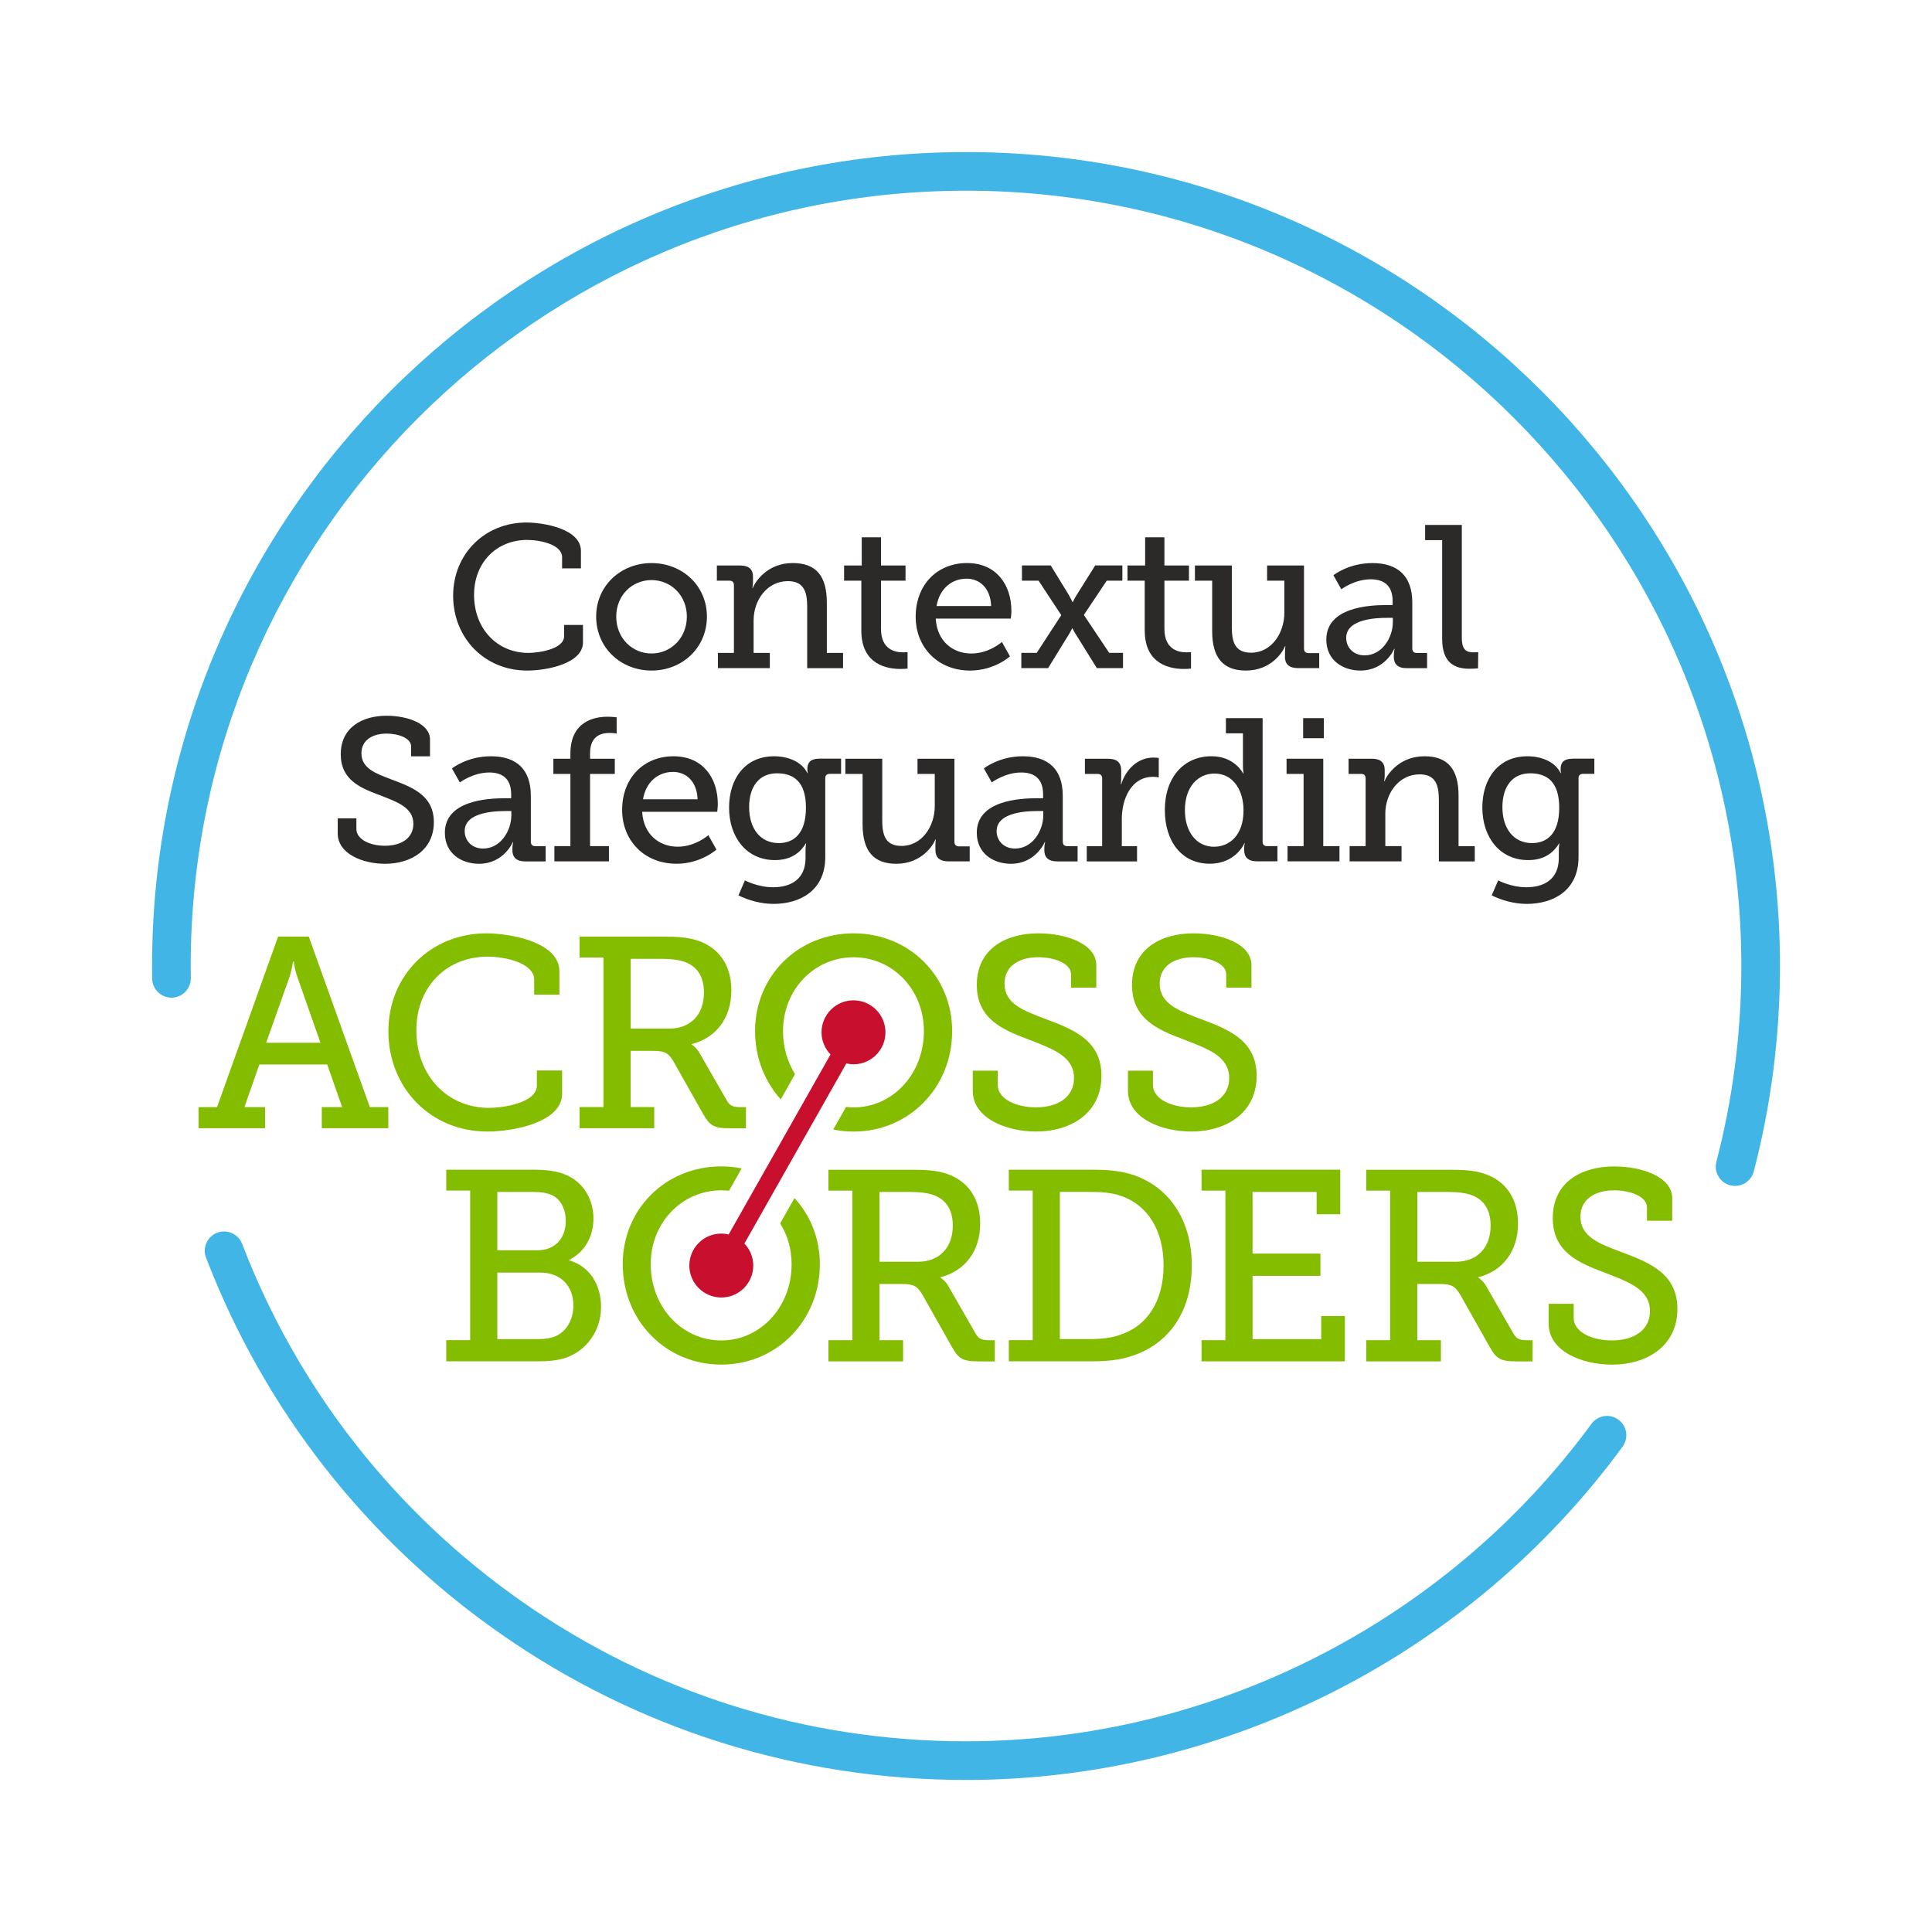<?xml version="1.0" encoding="utf-8"?>
<!-- Generator: Adobe Illustrator 26.0.1, SVG Export Plug-In . SVG Version: 6.00 Build 0)  -->
<svg version="1.1" id="Layer_1" xmlns="http://www.w3.org/2000/svg" xmlns:xlink="http://www.w3.org/1999/xlink" x="0px" y="0px"
	 viewBox="0 0 566.93 566.93" style="enable-background:new 0 0 566.93 566.93;" xml:space="preserve">
<style type="text/css">
	.st0{fill:#41B6E6;}
	.st1{fill:#2C2A29;}
	.st2{fill:#84BD00;}
	.st3{fill:#C8102E;}
</style>
<path class="st0" d="M283.46,522.31c-49.25,0-96.54-14.87-136.75-43.02c-39.29-27.5-69.11-65.62-86.25-110.23
	c-1.12-2.92,0.34-6.2,3.26-7.32c2.93-1.12,6.2,0.34,7.33,3.26c16.32,42.49,44.73,78.8,82.16,105
	c38.29,26.8,83.33,40.97,130.24,40.97c72.17,0,140.79-34.83,183.55-93.16c1.85-2.53,5.4-3.07,7.92-1.22
	c2.53,1.85,3.07,5.4,1.22,7.92C431.27,485.76,359.24,522.31,283.46,522.31z"/>
<path class="st0" d="M509.15,348c-0.47,0-0.95-0.06-1.43-0.18c-3.03-0.79-4.85-3.89-4.06-6.92c4.86-18.66,7.32-37.98,7.32-57.43
	c0-125.45-102.06-227.51-227.51-227.51c-125.45,0-227.51,102.06-227.51,227.51c0,1.18,0.01,2.36,0.03,3.53
	c0.05,3.13-2.45,5.71-5.58,5.76c-3.1,0.02-5.71-2.45-5.76-5.58c-0.02-1.23-0.03-2.47-0.03-3.71c0-131.7,107.15-238.85,238.85-238.85
	s238.85,107.15,238.85,238.85c0,20.41-2.59,40.7-7.69,60.29C513.96,346.3,511.66,348,509.15,348z"/>
<g>
	<path class="st1" d="M154.7,196.77c5.83,0,16.37-2.08,16.37-8.27v-5.12h-5.53v3.27c0,3.87-7.5,4.94-10.48,4.94
		c-9.17,0-15.95-7.08-15.95-17.02c0-9.52,6.61-16.13,15.59-16.13c3.87,0,10.24,1.37,10.24,5.06v3.28h5.53v-5.12
		c0-6.49-10.95-8.33-16.01-8.33c-12.14,0-21.49,9.17-21.49,21.49C132.97,187.07,142.08,196.77,154.7,196.77z"/>
	<path class="st1" d="M191.19,196.77c8.99,0,16.25-6.67,16.25-15.83c0-9.11-7.26-15.71-16.25-15.71c-8.99,0-16.25,6.61-16.25,15.71
		C174.94,190.1,182.2,196.77,191.19,196.77z M191.19,170.22c5.65,0,10.36,4.46,10.36,10.71c0,6.31-4.7,10.83-10.36,10.83
		c-5.71,0-10.36-4.52-10.36-10.83C180.84,174.69,185.48,170.22,191.19,170.22z"/>
	<path class="st1" d="M242.62,176.77c0-7.68-3.1-11.55-10-11.55c-7.62,0-11.13,5.71-11.72,7.32h-0.12c0,0,0.18-0.77,0.18-1.72v-1.55
		c0-2.2-1.19-3.33-3.81-3.33h-6.79v4.46h3.69c0.83,0,1.31,0.42,1.31,1.31v19.88h-4.7v4.47h15.24v-4.47h-4.76v-9.52
		c0-6.01,3.99-11.54,10.06-11.54c4.82,0,5.66,3.33,5.66,7.56v17.98h10.53v-4.47h-4.76V176.77z"/>
	<path class="st1" d="M252.75,185.05c0,10.06,7.68,11.25,11.49,11.25c1.25,0,2.08-0.12,2.08-0.12v-4.82c0,0-0.54,0.06-1.37,0.06
		c-2.26,0-6.43-0.78-6.43-6.9V170.4h7.2v-4.46h-7.2v-8.27h-5.65v8.27h-5.18v4.46h5.06V185.05z"/>
	<path class="st1" d="M294,188.38c0,0-3.75,3.39-8.99,3.39c-5.36,0-10.06-3.57-10.42-10.24h22.02c0,0,0.18-1.43,0.18-2.2
		c0-7.8-4.47-14.11-13.04-14.11S268.7,171.42,268.7,181c0,8.93,6.49,15.77,15.95,15.77c7.2,0,11.72-4.17,11.72-4.17L294,188.38z
		 M283.64,169.81c3.81,0,7.02,2.74,7.2,8.03h-16.01C275.67,172.78,279.24,169.81,283.64,169.81z"/>
	<path class="st1" d="M313.53,186.35c0.66-1.01,1.07-1.96,1.07-1.96h0.12c0,0,0.48,1.01,1.07,1.9l6.07,9.76h7.68v-4.47h-4.05
		l-7.44-11.13l6.72-10.06h4.58v-4.46h-7.98l-5.48,8.75c-0.6,0.95-1.07,1.97-1.07,1.97h-0.12c0,0-0.48-1.07-1.01-1.97l-5.36-8.75
		h-8.45v4.46h4.88l6.66,10.12l-7.2,11.07h-4.52v4.47h7.86L313.53,186.35z"/>
	<path class="st1" d="M335.92,185.05c0,10.06,7.68,11.25,11.49,11.25c1.25,0,2.08-0.12,2.08-0.12v-4.82c0,0-0.54,0.06-1.37,0.06
		c-2.26,0-6.43-0.78-6.43-6.9V170.4h7.2v-4.46h-7.2v-8.27h-5.66v8.27h-5.18v4.46h5.06V185.05z"/>
	<path class="st1" d="M377.05,192.72c0,2.14,1.19,3.33,3.81,3.33h6.25v-4.4h-3.15c-0.83,0-1.31-0.48-1.31-1.31v-24.4h-10.83v4.46
		h5.06v9.41c0,5.95-3.75,11.72-9.76,11.72c-4.82,0-5.65-3.33-5.65-7.5v-18.09h-10.83v4.46h5.06v14.82c0,7.98,3.39,11.55,9.88,11.55
		c7.5,0,10.89-5.53,11.49-7.14h0.12c0,0-0.12,0.77-0.12,1.79V192.72z"/>
	<path class="st1" d="M399.19,196.77c7.32,0,9.94-6.37,9.94-6.37h0.12c0,0-0.24,0.78-0.24,1.97v0.42c0,1.97,1.07,3.28,3.75,3.28
		h6.01v-4.47h-3.03c-0.84,0-1.31-0.42-1.31-1.31v-13.45c0-7.62-4.05-11.61-11.72-11.61c-7.02,0-11.43,3.57-11.43,3.57l2.32,4.11
		c0,0,3.87-2.92,8.63-2.92c3.69,0,6.43,1.67,6.43,6.43v1.13h-1.9c-5,0-17.56,0.66-17.56,10.12
		C389.19,193.86,394.19,196.77,399.19,196.77z M407.23,181.3h1.49v1.25c0,4.52-3.15,9.76-8.27,9.76c-3.45,0-5.42-2.44-5.42-5.12
		C395.03,181.41,404.49,181.3,407.23,181.3z"/>
	<path class="st1" d="M428.96,187.13v-33.09h-10.77v4.46h5v28.99c0,7.02,3.69,8.75,7.97,8.75c1.37,0,2.56-0.12,2.56-0.12l0.06-4.76
		c0,0-0.65,0.06-1.61,0.06C429.56,191.41,428.96,189.69,428.96,187.13z"/>
	<path class="st1" d="M114.99,228.77c-4.7-1.78-8.93-3.27-8.93-7.73c0-3.87,3.27-5.77,7.38-5.77c3.45,0,7.2,1.31,7.2,3.75v2.92h5.54
		v-4.94c0-4.58-6.43-6.97-12.74-6.97c-7.08,0-13.45,3.39-13.45,11.31c0,7.44,5.65,9.82,11.19,11.9c5.18,2.02,10.12,3.63,10.12,8.51
		c0,4.16-3.51,6.43-8.33,6.43c-4.4,0-8.39-1.85-8.39-4.94v-3.1H99.1v4.4c0,6.01,7.32,8.93,13.87,8.93c7.8,0,14.34-4.17,14.34-12.2
		C127.31,233.47,121.18,231.09,114.99,228.77z"/>
	<path class="st1" d="M155.77,246.98v-13.45c0-7.62-4.05-11.61-11.72-11.61c-7.02,0-11.43,3.57-11.43,3.57l2.32,4.11
		c0,0,3.87-2.92,8.63-2.92c3.69,0,6.43,1.67,6.43,6.43v1.13h-1.9c-5,0-17.56,0.66-17.56,10.12c0,6.19,5,9.11,10,9.11
		c7.32,0,9.94-6.37,9.94-6.37h0.12c0,0-0.24,0.78-0.24,1.97v0.42c0,1.97,1.07,3.28,3.75,3.28h6.01v-4.47h-3.04
		C156.24,248.29,155.77,247.87,155.77,246.98z M150.05,239.24c0,4.52-3.15,9.76-8.27,9.76c-3.45,0-5.42-2.44-5.42-5.12
		c0-5.77,9.47-5.89,12.2-5.89h1.49V239.24z"/>
	<path class="st1" d="M167.38,221.15v1.49h-5v4.46h5v21.19h-4.7v4.47h16.01v-4.47h-5.54V227.1h7.26v-4.46h-7.26v-1.61
		c0-5.42,3.75-5.95,5.66-5.95c1.37,0,2.14,0.18,2.14,0.18v-4.76c0,0-1.13-0.18-2.74-0.18C174.64,210.32,167.38,211.51,167.38,221.15
		z"/>
	<path class="st1" d="M197.62,221.92c-8.57,0-15.06,6.19-15.06,15.77c0,8.93,6.49,15.77,15.95,15.77c7.2,0,11.72-4.17,11.72-4.17
		l-2.38-4.22c0,0-3.75,3.39-8.99,3.39c-5.36,0-10.06-3.57-10.42-10.24h22.02c0,0,0.18-1.43,0.18-2.2
		C210.66,228.23,206.19,221.92,197.62,221.92z M188.69,234.54c0.83-5.06,4.4-8.03,8.81-8.03c3.81,0,7.02,2.74,7.2,8.03H188.69z"/>
	<path class="st1" d="M236.91,225.67c0,0.78,0.12,1.19,0.12,1.19h-0.12c-1.67-3.45-5.83-4.94-9.76-4.94
		c-8.39,0-13.21,6.43-13.21,15.06c0,8.69,5.12,15.41,13.45,15.41c4.4,0,7.26-1.9,9.05-4.88h0.12c0,0-0.18,0.95-0.18,1.9v2.38
		c0,6.19-4.29,8.57-9.52,8.57c-4.52,0-8.27-2.02-8.27-2.02l-1.9,4.4c2.98,1.49,6.67,2.5,10.3,2.5c7.62,0,15.18-3.81,15.18-13.75
		v-23.22c0-0.77,0.53-1.19,1.31-1.19h3.33v-4.46h-6.43C237.86,222.64,236.91,223.77,236.91,225.67z M228.52,247.4
		c-5.42,0-8.69-4.29-8.69-10.54c0-6.13,2.98-9.94,8.16-9.94c4.7,0,8.51,2.26,8.51,10.12C236.49,244.9,232.68,247.4,228.52,247.4z"/>
	<path class="st1" d="M280.07,247.04v-24.4h-10.83v4.46h5.06v9.41c0,5.95-3.75,11.72-9.76,11.72c-4.82,0-5.65-3.33-5.65-7.5v-18.09
		h-10.83v4.46h5.06v14.82c0,7.98,3.39,11.55,9.88,11.55c7.5,0,10.89-5.53,11.49-7.14h0.12c0,0-0.12,0.77-0.12,1.79v1.31
		c0,2.14,1.19,3.33,3.81,3.33h6.25v-4.4h-3.15C280.55,248.35,280.07,247.87,280.07,247.04z"/>
	<path class="st1" d="M311.86,246.98v-13.45c0-7.62-4.05-11.61-11.72-11.61c-7.02,0-11.43,3.57-11.43,3.57l2.32,4.11
		c0,0,3.87-2.92,8.63-2.92c3.69,0,6.43,1.67,6.43,6.43v1.13h-1.9c-5,0-17.56,0.66-17.56,10.12c0,6.19,5,9.11,10,9.11
		c7.32,0,9.94-6.37,9.94-6.37h0.12c0,0-0.24,0.78-0.24,1.97v0.42c0,1.97,1.07,3.28,3.75,3.28h6.01v-4.47h-3.04
		C312.33,248.29,311.86,247.87,311.86,246.98z M306.14,239.24c0,4.52-3.15,9.76-8.27,9.76c-3.45,0-5.42-2.44-5.42-5.12
		c0-5.77,9.47-5.89,12.2-5.89h1.49V239.24z"/>
	<path class="st1" d="M329.01,230.14h-0.12c0,0,0.12-0.89,0.12-2.08v-1.9c0-2.44-1.25-3.51-3.87-3.51h-6.78v4.46h3.75
		c0.83,0,1.31,0.42,1.31,1.31v19.88h-4.52v4.47h14.76v-4.47h-4.47v-7.97c0-5.89,2.74-12.38,9.17-12.38c0.95,0,1.67,0.18,1.67,0.18
		v-5.71c0,0-0.71-0.12-1.49-0.12C333.89,222.28,330.37,225.73,329.01,230.14z"/>
	<path class="st1" d="M370.5,246.98v-36.25h-10.77v4.46h5v9.52c0,1.31,0.18,2.26,0.18,2.26h-0.12c0,0-2.44-5.06-9.29-5.06
		c-8.09,0-13.69,6.19-13.69,15.77c0,9.34,5.06,15.77,13.16,15.77c7.73,0,10.18-6.01,10.18-6.01h0.12c0,0-0.18,0.59-0.18,1.61v0.42
		c0,1.97,1.07,3.28,3.75,3.28h6.01v-4.47h-3.03C370.97,248.29,370.5,247.87,370.5,246.98z M356.21,248.47c-5,0-8.51-4.23-8.51-10.77
		c0-6.85,3.87-10.71,8.69-10.71c5.71,0,8.51,5.24,8.51,10.77C364.9,245.25,360.68,248.47,356.21,248.47z"/>
	<rect x="382.4" y="210.73" class="st1" width="6.07" height="5.89"/>
	<polygon class="st1" points="388.3,222.64 377.53,222.64 377.53,227.1 382.53,227.1 382.53,248.29 377.82,248.29 377.82,252.75 
		393.06,252.75 393.06,248.29 388.3,248.29 	"/>
	<path class="st1" d="M428,233.47c0-7.68-3.1-11.55-10-11.55c-7.62,0-11.13,5.71-11.73,7.32h-0.12c0,0,0.18-0.77,0.18-1.72v-1.55
		c0-2.2-1.19-3.33-3.81-3.33h-6.79v4.46h3.69c0.83,0,1.31,0.42,1.31,1.31v19.88h-4.7v4.47h15.24v-4.47h-4.76v-9.52
		c0-6.01,3.99-11.54,10.06-11.54c4.82,0,5.65,3.33,5.65,7.56v17.98h10.54v-4.47H428V233.47z"/>
	<path class="st1" d="M461.4,222.64c-2.5,0-3.45,1.13-3.45,3.03c0,0.78,0.12,1.19,0.12,1.19h-0.12c-1.67-3.45-5.83-4.94-9.76-4.94
		c-8.39,0-13.21,6.43-13.21,15.06c0,8.69,5.12,15.41,13.45,15.41c4.41,0,7.26-1.9,9.05-4.88h0.12c0,0-0.18,0.95-0.18,1.9v2.38
		c0,6.19-4.29,8.57-9.52,8.57c-4.52,0-8.27-2.02-8.27-2.02l-1.9,4.4c2.98,1.49,6.67,2.5,10.3,2.5c7.62,0,15.18-3.81,15.18-13.75
		v-23.22c0-0.77,0.54-1.19,1.31-1.19h3.33v-4.46H461.4z M449.56,247.4c-5.42,0-8.69-4.29-8.69-10.54c0-6.13,2.98-9.94,8.16-9.94
		c4.7,0,8.51,2.26,8.51,10.12C457.53,244.9,453.72,247.4,449.56,247.4z"/>
</g>
<g>
	<path class="st2" d="M167.05,369.85v-0.16c4.38-2.23,7.09-6.61,7.09-12.11c0-6.05-3.27-10.67-7.73-12.67
		c-2.79-1.27-5.82-1.67-9.88-1.67h-25.57v6.13h7.01v43.89h-7.01v6.21h26.61c3.11,0,5.73-0.16,8.44-1.04
		c5.82-1.99,10.36-7.57,10.36-14.98C176.37,377.1,173.11,371.6,167.05,369.85z M145.94,349.77h10.6c2.39,0,4.22,0.32,5.81,1.11
		c2.39,1.36,3.67,4.14,3.67,7.41c0,5.1-3.19,8.6-8.29,8.6h-11.79V349.77z M162.91,392.15c-1.51,0.64-3.42,0.8-5.02,0.8h-11.95
		v-19.52h12.59c5.9,0,9.72,3.82,9.72,9.64C168.25,387.29,166.18,390.8,162.91,392.15z"/>
	<path class="st2" d="M286.36,391.44l-7.97-13.86c-0.95-1.83-2.39-2.63-2.39-2.63v-0.16c7.17-1.83,11.63-7.65,11.63-15.77
		c0-7.65-3.9-12.59-9.8-14.58c-3.11-1.04-6.37-1.19-10.36-1.19H243.1v6.13h7.01v43.89h-7.01v6.21h21.91v-6.21h-6.93v-16.49h6.69
		c3.42,0,4.46,0.72,5.89,3.11l8.68,15.38c1.91,3.35,3.03,4.22,7.8,4.22h4.78v-6.21h-1.67C288.27,393.27,287.23,392.95,286.36,391.44
		z M269.39,370.25h-11.31v-20.47h9.32c2.71,0,5.1,0.32,6.93,1.04c3.5,1.43,5.26,4.46,5.26,8.84
		C279.58,366.26,275.52,370.25,269.39,370.25z"/>
	<path class="st2" d="M331.96,344.59c-3.74-1.11-7.25-1.35-11.95-1.35h-23.98v6.13h7.01v43.89h-7.01v6.21h24.06
		c4.46,0,8.2-0.32,11.87-1.51c10.99-3.5,17.76-12.99,17.76-26.61C349.73,357.66,342.72,347.94,331.96,344.59z M329.17,391.51
		c-2.87,1.12-5.89,1.43-9.56,1.43h-8.6v-43.18h8.6c3.66,0,6.53,0.16,9.64,1.27c7.49,2.71,12.19,9.96,12.19,20.32
		C341.44,381.64,336.74,388.89,329.17,391.51z"/>
	<polygon class="st2" points="387.7,392.95 367.55,392.95 367.55,374.39 387.47,374.39 387.47,367.86 367.55,367.86 367.55,349.77 
		386.35,349.77 386.35,356.31 393.28,356.31 393.28,343.24 352.58,343.24 352.58,349.38 359.58,349.38 359.58,393.27 352.58,393.27 
		352.58,399.48 394.64,399.48 394.64,386.18 387.7,386.18 	"/>
	<path class="st2" d="M444.18,391.44l-7.97-13.86c-0.95-1.83-2.39-2.63-2.39-2.63v-0.16c7.17-1.83,11.63-7.65,11.63-15.77
		c0-7.65-3.9-12.59-9.8-14.58c-3.11-1.04-6.37-1.19-10.36-1.19h-24.38v6.13h7.01v43.89h-7.01v6.21h21.91v-6.21h-6.93v-16.49h6.69
		c3.42,0,4.46,0.72,5.89,3.11l8.68,15.38c1.91,3.35,3.03,4.22,7.8,4.22h4.78v-6.21h-1.67C446.09,393.27,445.06,392.95,444.18,391.44
		z M427.21,370.25H415.9v-20.47h9.32c2.71,0,5.1,0.32,6.93,1.04c3.51,1.43,5.26,4.46,5.26,8.84
		C437.41,366.26,433.35,370.25,427.21,370.25z"/>
	<path class="st2" d="M475.72,367.38c-6.29-2.39-11.95-4.38-11.95-10.36c0-5.18,4.38-7.73,9.88-7.73c4.62,0,9.64,1.75,9.64,5.02v3.9
		h7.41v-6.61c0-6.13-8.6-9.32-17.05-9.32c-9.48,0-18,4.54-18,15.14c0,9.96,7.57,13.14,14.98,15.93c6.93,2.71,13.54,4.86,13.54,11.39
		c0,5.58-4.7,8.6-11.15,8.6c-5.89,0-11.23-2.47-11.23-6.61v-4.14h-7.33v5.9c0,8.05,9.8,11.95,18.56,11.95
		c10.44,0,19.2-5.58,19.2-16.33C492.21,373.67,484,370.49,475.72,367.38z"/>
	<path class="st2" d="M228.93,359c2.12,3.4,3.36,7.48,3.36,11.96c0,12.67-9.24,22.39-20.63,22.39c-11.47,0-20.71-9.72-20.71-22.39
		c0-12.27,9.24-21.67,20.71-21.67c0.77,0,1.52,0.05,2.27,0.13l3.71-6.56c-1.92-0.38-3.92-0.59-5.98-0.59
		c-16.33,0-28.92,12.51-28.92,28.68c0,16.57,12.59,29.48,28.92,29.48c16.25,0,28.92-12.91,28.92-29.48c0-7.58-2.81-14.33-7.44-19.39
		L228.93,359z"/>
</g>
<g>
	<path class="st2" d="M90.61,274.84h-9l-17.92,50.03h-5.42v6.21h19.52v-6.21h-6.06l4.38-12.51h19.91l4.38,12.51h-5.97v6.21h19.52
		v-6.21h-5.42L90.61,274.84z M78.1,305.99l6.93-19.52c0.72-2.31,0.95-4.3,0.95-4.3h0.24c0,0,0.16,1.99,0.96,4.3l6.85,19.52H78.1z"/>
	<path class="st2" d="M157.55,318.49c0,5.18-10.04,6.61-14.02,6.61c-12.27,0-21.35-9.48-21.35-22.78c0-12.75,8.84-21.59,20.87-21.59
		c5.18,0,13.7,1.83,13.7,6.77v4.38h7.41v-6.85c0-8.68-14.66-11.15-21.43-11.15c-16.25,0-28.76,12.27-28.76,28.76
		c0,16.41,12.19,29.4,29.07,29.4c7.81,0,21.91-2.79,21.91-11.07v-6.85h-7.41V318.49z"/>
	<path class="st2" d="M213.34,323.03l-7.97-13.86c-0.95-1.83-2.39-2.63-2.39-2.63v-0.16c7.17-1.83,11.63-7.65,11.63-15.77
		c0-7.65-3.9-12.59-9.8-14.58c-3.11-1.04-6.37-1.19-10.36-1.19h-24.38v6.13h7.01v43.89h-7.01v6.21h21.91v-6.21h-6.93v-16.49h6.69
		c3.42,0,4.46,0.72,5.89,3.11l8.68,15.38c1.91,3.35,3.03,4.22,7.81,4.22h4.78v-6.21h-1.67
		C215.25,324.87,214.22,324.55,213.34,323.03z M196.37,301.84h-11.31v-20.47h9.32c2.71,0,5.1,0.32,6.93,1.04
		c3.5,1.43,5.26,4.46,5.26,8.84C206.57,297.86,202.51,301.84,196.37,301.84z"/>
	<path class="st2" d="M306.72,298.98c-6.29-2.39-11.95-4.38-11.95-10.36c0-5.18,4.38-7.73,9.88-7.73c4.62,0,9.64,1.75,9.64,5.02v3.9
		h7.41v-6.61c0-6.13-8.6-9.32-17.05-9.32c-9.48,0-18.01,4.54-18.01,15.14c0,9.96,7.57,13.14,14.98,15.93
		c6.93,2.71,13.54,4.86,13.54,11.39c0,5.58-4.7,8.6-11.15,8.6c-5.89,0-11.23-2.47-11.23-6.61v-4.14h-7.33v5.9
		c0,8.05,9.8,11.95,18.56,11.95c10.44,0,19.2-5.58,19.2-16.33C323.21,305.27,315.01,302.08,306.72,298.98z"/>
	<path class="st2" d="M352.25,298.98c-6.29-2.39-11.95-4.38-11.95-10.36c0-5.18,4.38-7.73,9.88-7.73c4.62,0,9.64,1.75,9.64,5.02v3.9
		h7.41v-6.61c0-6.13-8.6-9.32-17.05-9.32c-9.48,0-18,4.54-18,15.14c0,9.96,7.57,13.14,14.98,15.93c6.93,2.71,13.54,4.86,13.54,11.39
		c0,5.58-4.7,8.6-11.15,8.6c-5.89,0-11.23-2.47-11.23-6.61v-4.14h-7.33v5.9c0,8.05,9.8,11.95,18.56,11.95
		c10.44,0,19.2-5.58,19.2-16.33C368.74,305.27,360.53,302.08,352.25,298.98z"/>
	<path class="st2" d="M250.49,273.88c-16.33,0-28.92,12.51-28.92,28.68c0,7.83,2.84,14.83,7.53,20.05l4.19-7.41
		c-2.22-3.56-3.52-7.89-3.52-12.63c0-12.27,9.24-21.67,20.71-21.67c11.39,0,20.63,9.4,20.63,21.67c0,12.67-9.24,22.39-20.63,22.39
		c-0.75,0-1.49-0.05-2.22-0.13l-3.75,6.62c1.92,0.39,3.91,0.6,5.97,0.6c16.25,0,28.92-12.91,28.92-29.48
		C279.41,286.39,266.74,273.88,250.49,273.88z"/>
</g>
<path class="st3" d="M250.45,293.54c-5.18,0-9.38,4.2-9.38,9.38c0,2.53,1.01,4.82,2.64,6.5l-29.89,52.83
	c-0.7-0.17-1.41-0.27-2.16-0.27c-5.18,0-9.38,4.2-9.38,9.38c0,5.18,4.2,9.38,9.38,9.38c5.18,0,9.38-4.2,9.38-9.38
	c0-2.51-1-4.77-2.6-6.45l29.91-52.86c0.68,0.16,1.38,0.26,2.1,0.26c5.18,0,9.38-4.2,9.38-9.38
	C259.83,297.74,255.63,293.54,250.45,293.54z"/>
</svg>
